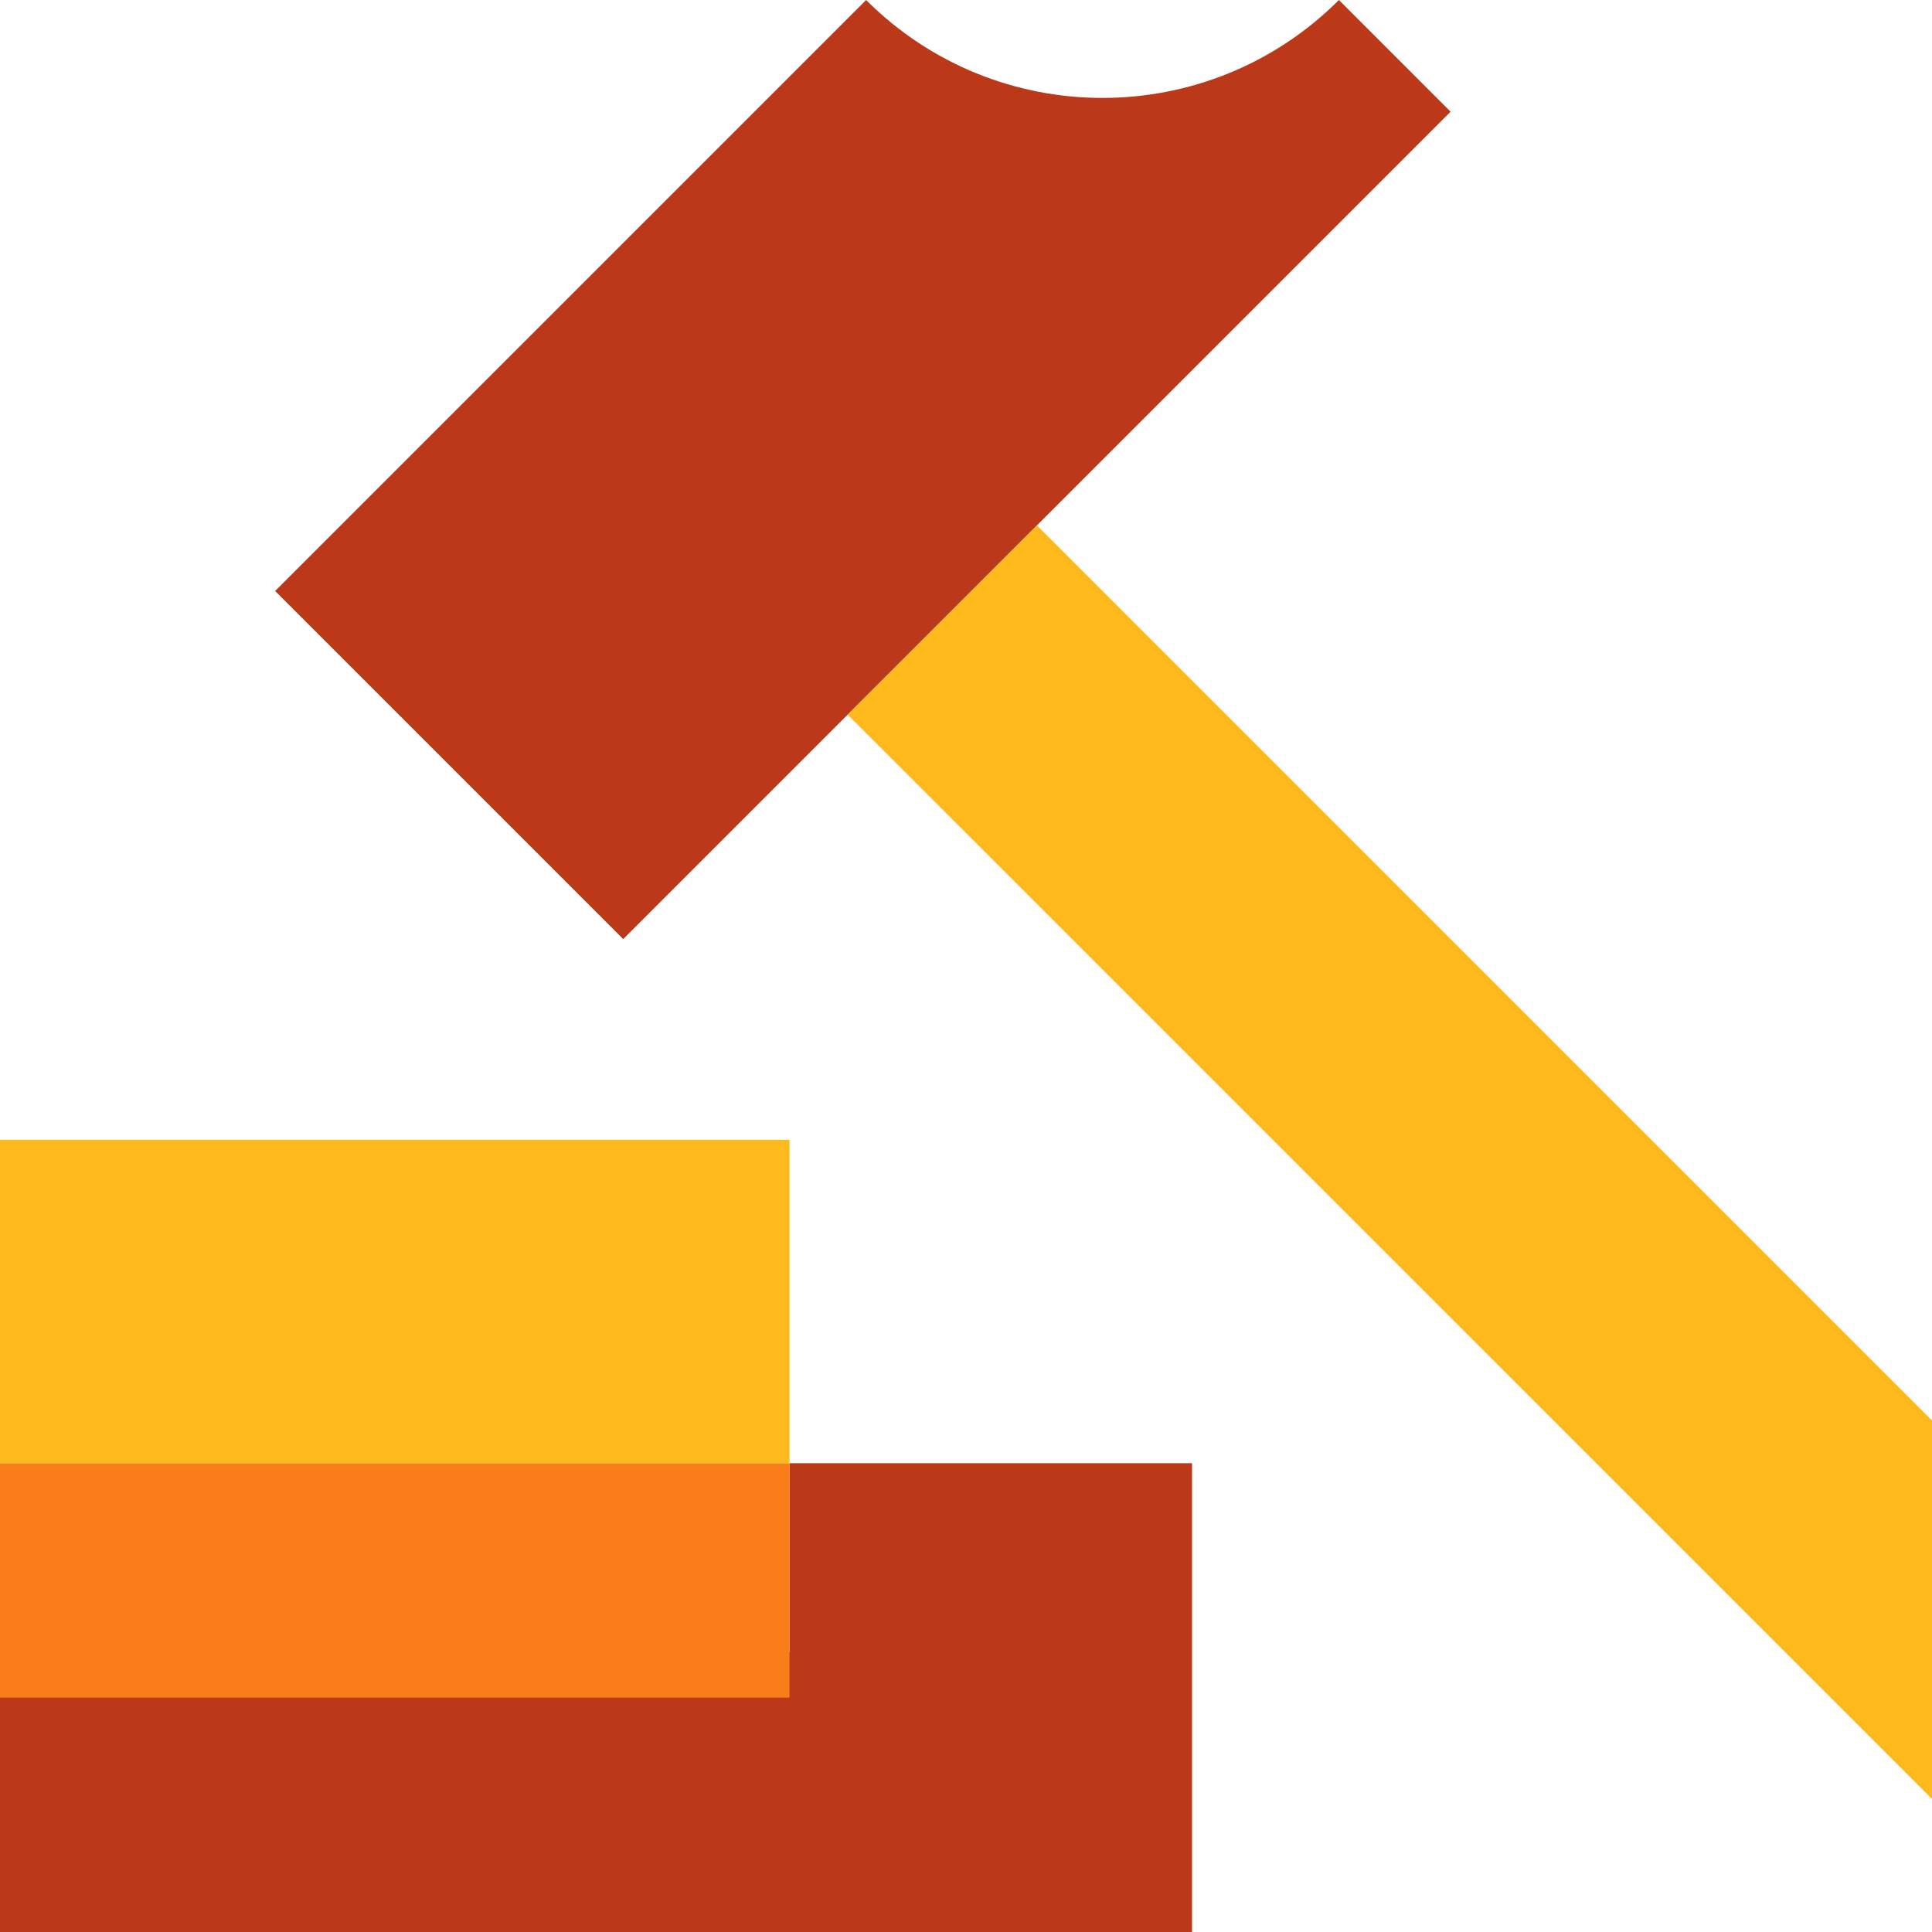 <?xml version="1.0" encoding="UTF-8"?> <svg xmlns="http://www.w3.org/2000/svg" width="40" height="40" viewBox="0 0 40 40" fill="none"><g clip-path="url(#clip0_1551_20100)"><path d="M24.68 30.294V40H0V34.198H16.346V30.294H24.68Z" fill="#BB3918"></path><path d="M16.346 30.294H0V35.147H16.346V30.294Z" fill="#F97E19"></path><path d="M16.346 23.598H0V30.294H16.346V23.598Z" fill="#FFB91D"></path><path d="M12.903 19.443L30.033 2.313L27.721 0C25.017 2.703 20.635 2.703 17.932 0L5.696 12.236L12.903 19.443Z" fill="#BB3918"></path><path d="M40 29.41V37.245L17.55 14.796L21.469 10.878L40 29.41Z" fill="#FFB91D"></path></g><defs><clipPath id="clip0_1551_20100"><rect width="40" height="40" fill="white"></rect></clipPath></defs></svg> 